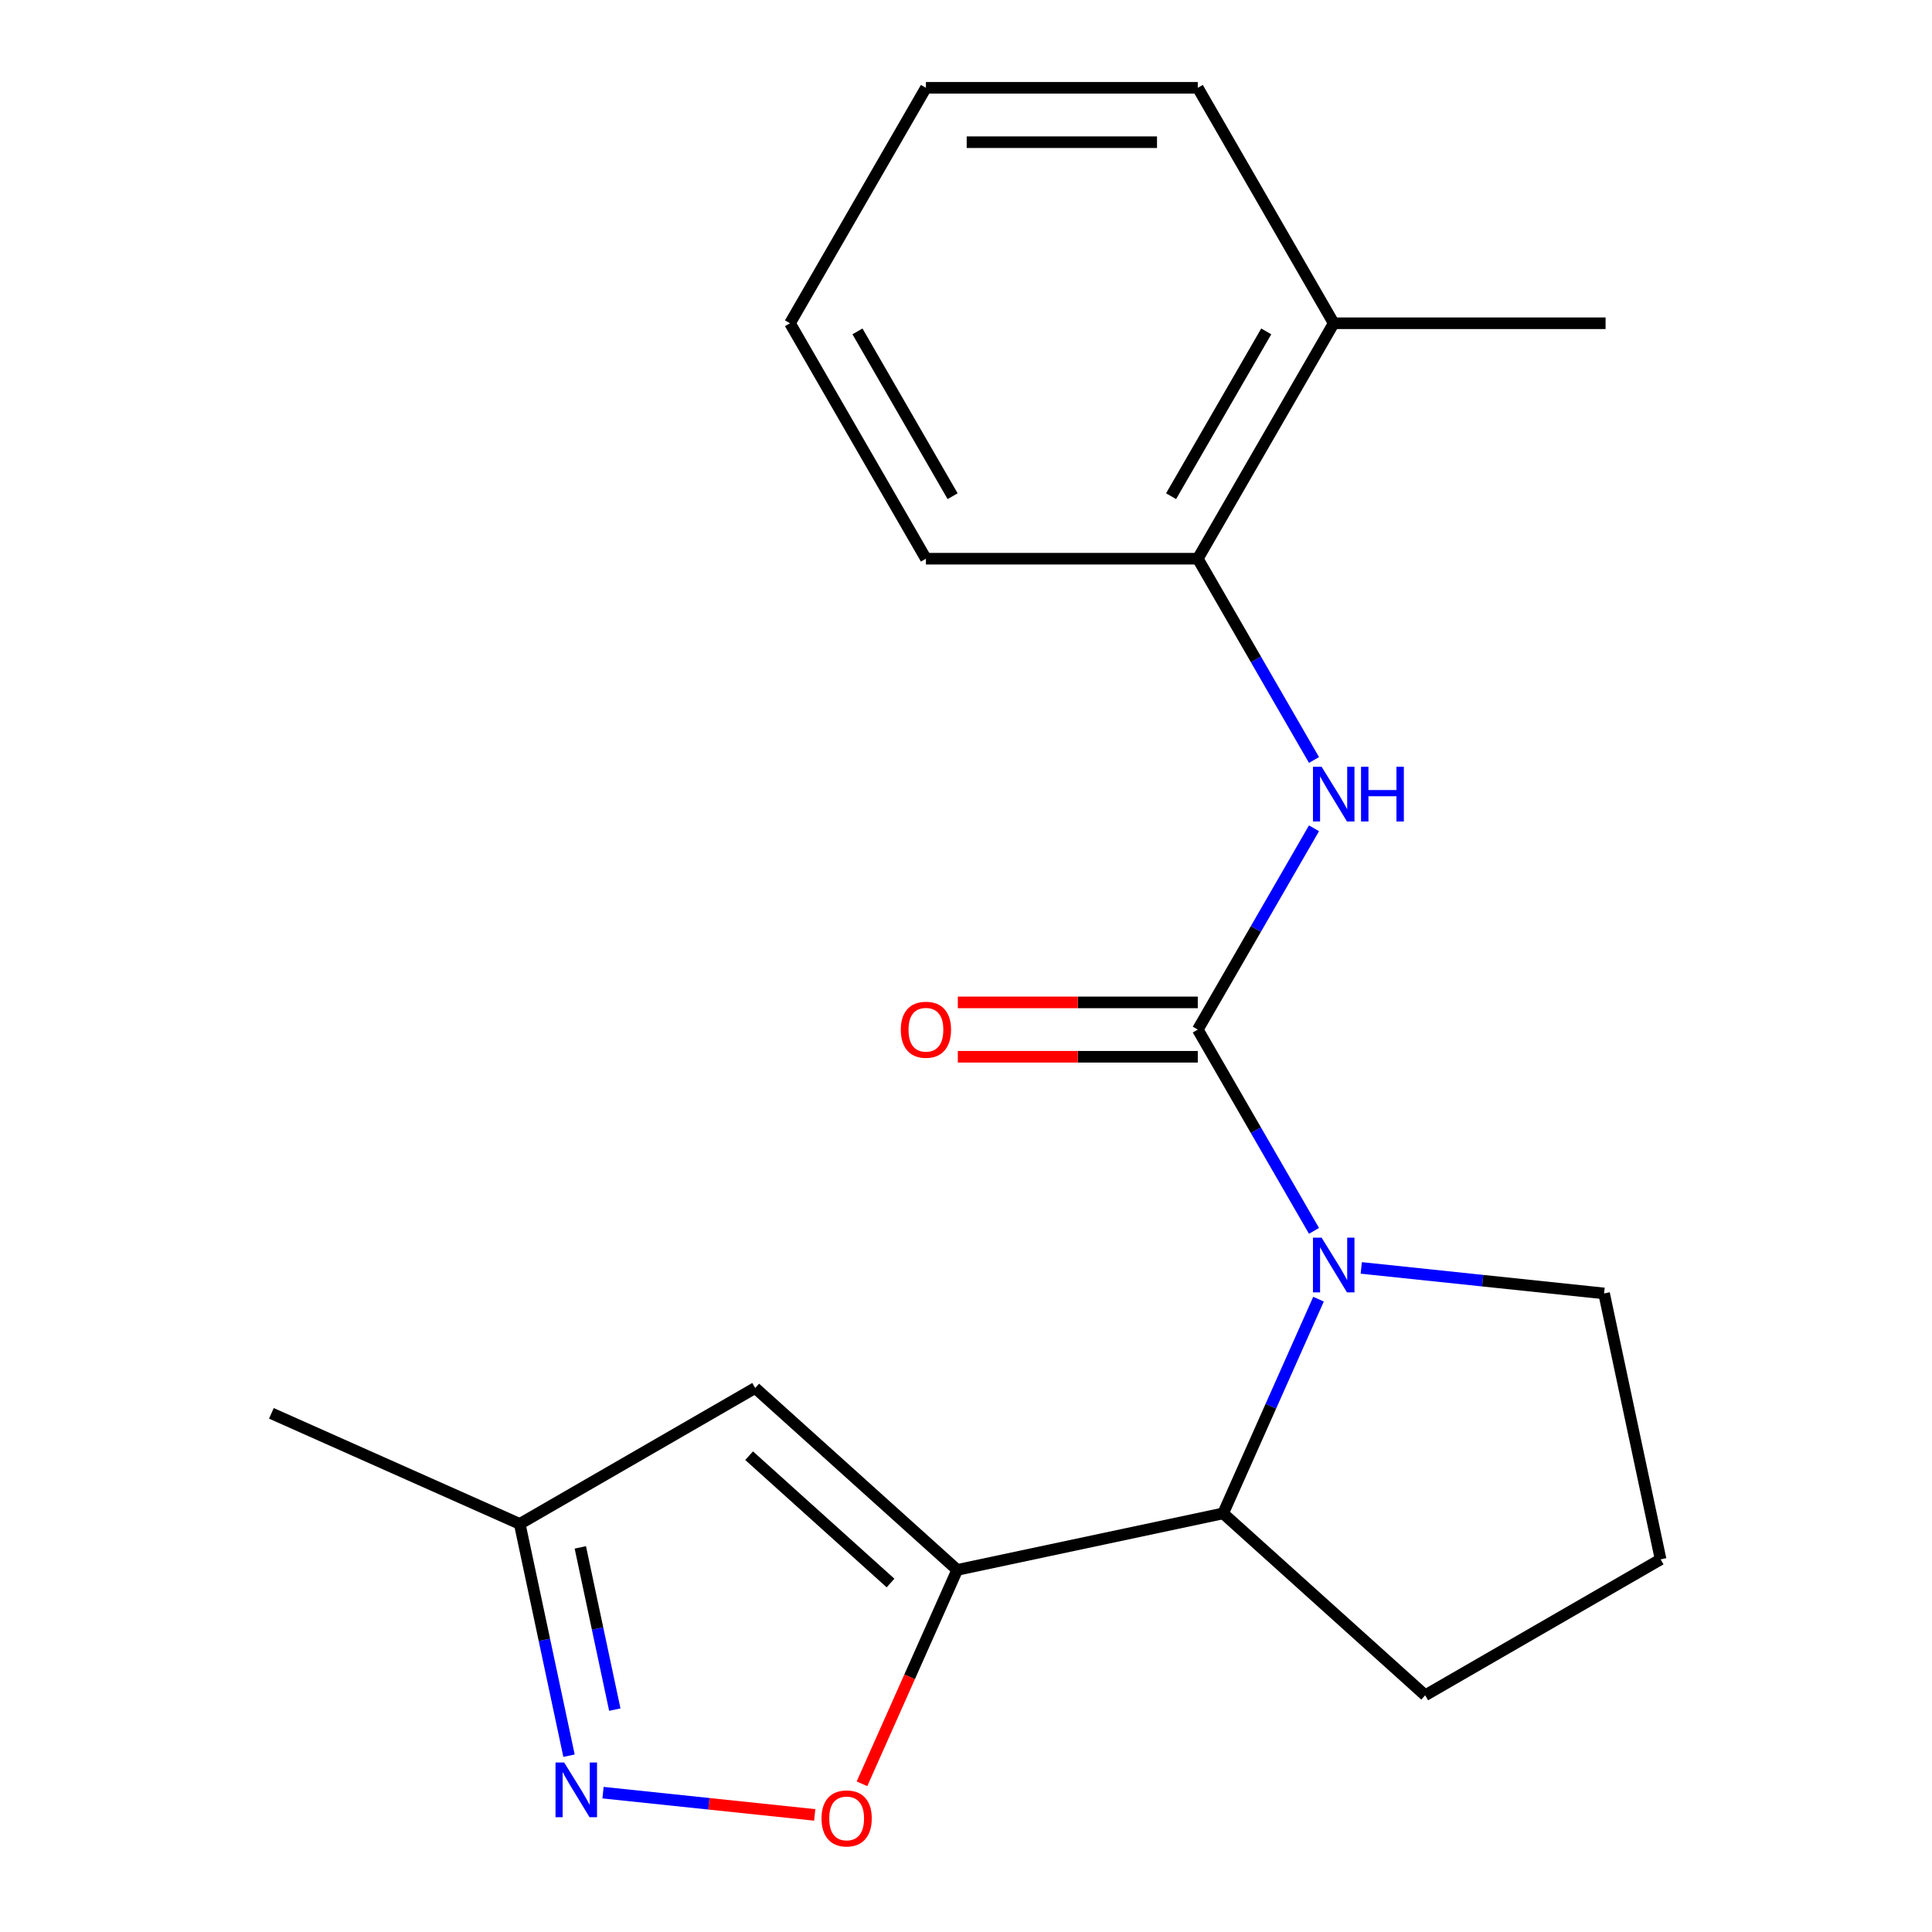 <?xml version='1.0' encoding='iso-8859-1'?>
<svg version='1.1' baseProfile='full'
              xmlns='http://www.w3.org/2000/svg'
                      xmlns:rdkit='http://www.rdkit.org/xml'
                      xmlns:xlink='http://www.w3.org/1999/xlink'
                  xml:space='preserve'
width='1000px' height='1000px' viewBox='0 0 1000 1000'>
<!-- END OF HEADER -->
<rect style='opacity:1.0;fill:#FFFFFF;stroke:none' width='1000' height='1000' x='0' y='0'> </rect>
<path class='bond-0' d='M 619.972,532.909 L 650.048,585.002' style='fill:none;fill-rule:evenodd;stroke:#000000;stroke-width:6px;stroke-linecap:butt;stroke-linejoin:miter;stroke-opacity:1' />
<path class='bond-0' d='M 650.048,585.002 L 680.124,637.095' style='fill:none;fill-rule:evenodd;stroke:#0000FF;stroke-width:6px;stroke-linecap:butt;stroke-linejoin:miter;stroke-opacity:1' />
<path class='bond-6' d='M 619.972,532.909 L 650.048,480.816' style='fill:none;fill-rule:evenodd;stroke:#000000;stroke-width:6px;stroke-linecap:butt;stroke-linejoin:miter;stroke-opacity:1' />
<path class='bond-6' d='M 650.048,480.816 L 680.124,428.723' style='fill:none;fill-rule:evenodd;stroke:#0000FF;stroke-width:6px;stroke-linecap:butt;stroke-linejoin:miter;stroke-opacity:1' />
<path class='bond-9' d='M 619.972,518.837 L 557.873,518.837' style='fill:none;fill-rule:evenodd;stroke:#000000;stroke-width:6px;stroke-linecap:butt;stroke-linejoin:miter;stroke-opacity:1' />
<path class='bond-9' d='M 557.873,518.837 L 495.774,518.837' style='fill:none;fill-rule:evenodd;stroke:#FF0000;stroke-width:6px;stroke-linecap:butt;stroke-linejoin:miter;stroke-opacity:1' />
<path class='bond-9' d='M 619.972,546.981 L 557.873,546.981' style='fill:none;fill-rule:evenodd;stroke:#000000;stroke-width:6px;stroke-linecap:butt;stroke-linejoin:miter;stroke-opacity:1' />
<path class='bond-9' d='M 557.873,546.981 L 495.774,546.981' style='fill:none;fill-rule:evenodd;stroke:#FF0000;stroke-width:6px;stroke-linecap:butt;stroke-linejoin:miter;stroke-opacity:1' />
<path class='bond-3' d='M 682.459,672.451 L 657.778,727.887' style='fill:none;fill-rule:evenodd;stroke:#0000FF;stroke-width:6px;stroke-linecap:butt;stroke-linejoin:miter;stroke-opacity:1' />
<path class='bond-3' d='M 657.778,727.887 L 633.096,783.323' style='fill:none;fill-rule:evenodd;stroke:#000000;stroke-width:6px;stroke-linecap:butt;stroke-linejoin:miter;stroke-opacity:1' />
<path class='bond-11' d='M 704.588,656.271 L 767.432,662.876' style='fill:none;fill-rule:evenodd;stroke:#0000FF;stroke-width:6px;stroke-linecap:butt;stroke-linejoin:miter;stroke-opacity:1' />
<path class='bond-11' d='M 767.432,662.876 L 830.275,669.482' style='fill:none;fill-rule:evenodd;stroke:#000000;stroke-width:6px;stroke-linecap:butt;stroke-linejoin:miter;stroke-opacity:1' />
<path class='bond-1' d='M 495.455,812.58 L 633.096,783.323' style='fill:none;fill-rule:evenodd;stroke:#000000;stroke-width:6px;stroke-linecap:butt;stroke-linejoin:miter;stroke-opacity:1' />
<path class='bond-2' d='M 495.455,812.58 L 470.809,867.936' style='fill:none;fill-rule:evenodd;stroke:#000000;stroke-width:6px;stroke-linecap:butt;stroke-linejoin:miter;stroke-opacity:1' />
<path class='bond-2' d='M 470.809,867.936 L 446.162,923.292' style='fill:none;fill-rule:evenodd;stroke:#FF0000;stroke-width:6px;stroke-linecap:butt;stroke-linejoin:miter;stroke-opacity:1' />
<path class='bond-4' d='M 495.455,812.58 L 390.882,718.422' style='fill:none;fill-rule:evenodd;stroke:#000000;stroke-width:6px;stroke-linecap:butt;stroke-linejoin:miter;stroke-opacity:1' />
<path class='bond-4' d='M 460.937,819.371 L 387.737,753.46' style='fill:none;fill-rule:evenodd;stroke:#000000;stroke-width:6px;stroke-linecap:butt;stroke-linejoin:miter;stroke-opacity:1' />
<path class='bond-5' d='M 421.702,939.394 L 366.91,933.635' style='fill:none;fill-rule:evenodd;stroke:#FF0000;stroke-width:6px;stroke-linecap:butt;stroke-linejoin:miter;stroke-opacity:1' />
<path class='bond-5' d='M 366.91,933.635 L 312.118,927.876' style='fill:none;fill-rule:evenodd;stroke:#0000FF;stroke-width:6px;stroke-linecap:butt;stroke-linejoin:miter;stroke-opacity:1' />
<path class='bond-12' d='M 633.096,783.323 L 737.668,877.481' style='fill:none;fill-rule:evenodd;stroke:#000000;stroke-width:6px;stroke-linecap:butt;stroke-linejoin:miter;stroke-opacity:1' />
<path class='bond-7' d='M 390.882,718.422 L 269.019,788.78' style='fill:none;fill-rule:evenodd;stroke:#000000;stroke-width:6px;stroke-linecap:butt;stroke-linejoin:miter;stroke-opacity:1' />
<path class='bond-22' d='M 294.518,908.743 L 281.768,848.762' style='fill:none;fill-rule:evenodd;stroke:#0000FF;stroke-width:6px;stroke-linecap:butt;stroke-linejoin:miter;stroke-opacity:1' />
<path class='bond-22' d='M 281.768,848.762 L 269.019,788.78' style='fill:none;fill-rule:evenodd;stroke:#000000;stroke-width:6px;stroke-linecap:butt;stroke-linejoin:miter;stroke-opacity:1' />
<path class='bond-22' d='M 318.221,884.898 L 309.296,842.911' style='fill:none;fill-rule:evenodd;stroke:#0000FF;stroke-width:6px;stroke-linecap:butt;stroke-linejoin:miter;stroke-opacity:1' />
<path class='bond-22' d='M 309.296,842.911 L 300.372,800.923' style='fill:none;fill-rule:evenodd;stroke:#000000;stroke-width:6px;stroke-linecap:butt;stroke-linejoin:miter;stroke-opacity:1' />
<path class='bond-8' d='M 680.124,393.368 L 650.048,341.275' style='fill:none;fill-rule:evenodd;stroke:#0000FF;stroke-width:6px;stroke-linecap:butt;stroke-linejoin:miter;stroke-opacity:1' />
<path class='bond-8' d='M 650.048,341.275 L 619.972,289.182' style='fill:none;fill-rule:evenodd;stroke:#000000;stroke-width:6px;stroke-linecap:butt;stroke-linejoin:miter;stroke-opacity:1' />
<path class='bond-15' d='M 269.019,788.78 L 140.468,731.546' style='fill:none;fill-rule:evenodd;stroke:#000000;stroke-width:6px;stroke-linecap:butt;stroke-linejoin:miter;stroke-opacity:1' />
<path class='bond-10' d='M 619.972,289.182 L 690.33,167.318' style='fill:none;fill-rule:evenodd;stroke:#000000;stroke-width:6px;stroke-linecap:butt;stroke-linejoin:miter;stroke-opacity:1' />
<path class='bond-10' d='M 606.153,256.831 L 655.404,171.526' style='fill:none;fill-rule:evenodd;stroke:#000000;stroke-width:6px;stroke-linecap:butt;stroke-linejoin:miter;stroke-opacity:1' />
<path class='bond-14' d='M 619.972,289.182 L 479.256,289.182' style='fill:none;fill-rule:evenodd;stroke:#000000;stroke-width:6px;stroke-linecap:butt;stroke-linejoin:miter;stroke-opacity:1' />
<path class='bond-16' d='M 690.33,167.318 L 831.046,167.318' style='fill:none;fill-rule:evenodd;stroke:#000000;stroke-width:6px;stroke-linecap:butt;stroke-linejoin:miter;stroke-opacity:1' />
<path class='bond-17' d='M 690.33,167.318 L 619.972,45.455' style='fill:none;fill-rule:evenodd;stroke:#000000;stroke-width:6px;stroke-linecap:butt;stroke-linejoin:miter;stroke-opacity:1' />
<path class='bond-13' d='M 830.275,669.482 L 859.532,807.123' style='fill:none;fill-rule:evenodd;stroke:#000000;stroke-width:6px;stroke-linecap:butt;stroke-linejoin:miter;stroke-opacity:1' />
<path class='bond-20' d='M 737.668,877.481 L 859.532,807.123' style='fill:none;fill-rule:evenodd;stroke:#000000;stroke-width:6px;stroke-linecap:butt;stroke-linejoin:miter;stroke-opacity:1' />
<path class='bond-18' d='M 479.256,289.182 L 408.898,167.318' style='fill:none;fill-rule:evenodd;stroke:#000000;stroke-width:6px;stroke-linecap:butt;stroke-linejoin:miter;stroke-opacity:1' />
<path class='bond-18' d='M 493.075,256.831 L 443.825,171.526' style='fill:none;fill-rule:evenodd;stroke:#000000;stroke-width:6px;stroke-linecap:butt;stroke-linejoin:miter;stroke-opacity:1' />
<path class='bond-21' d='M 619.972,45.455 L 479.256,45.455' style='fill:none;fill-rule:evenodd;stroke:#000000;stroke-width:6px;stroke-linecap:butt;stroke-linejoin:miter;stroke-opacity:1' />
<path class='bond-21' d='M 598.865,73.598 L 500.363,73.598' style='fill:none;fill-rule:evenodd;stroke:#000000;stroke-width:6px;stroke-linecap:butt;stroke-linejoin:miter;stroke-opacity:1' />
<path class='bond-19' d='M 408.898,167.318 L 479.256,45.455' style='fill:none;fill-rule:evenodd;stroke:#000000;stroke-width:6px;stroke-linecap:butt;stroke-linejoin:miter;stroke-opacity:1' />
<path  class='atom-1' d='M 684.07 640.613
L 693.35 655.613
Q 694.27 657.093, 695.75 659.773
Q 697.23 662.453, 697.31 662.613
L 697.31 640.613
L 701.07 640.613
L 701.07 668.933
L 697.19 668.933
L 687.23 652.533
Q 686.07 650.613, 684.83 648.413
Q 683.63 646.213, 683.27 645.533
L 683.27 668.933
L 679.59 668.933
L 679.59 640.613
L 684.07 640.613
' fill='#0000FF'/>
<path  class='atom-3' d='M 425.22 941.21
Q 425.22 934.41, 428.58 930.61
Q 431.94 926.81, 438.22 926.81
Q 444.5 926.81, 447.86 930.61
Q 451.22 934.41, 451.22 941.21
Q 451.22 948.09, 447.82 952.01
Q 444.42 955.89, 438.22 955.89
Q 431.98 955.89, 428.58 952.01
Q 425.22 948.13, 425.22 941.21
M 438.22 952.69
Q 442.54 952.69, 444.86 949.81
Q 447.22 946.89, 447.22 941.21
Q 447.22 935.65, 444.86 932.85
Q 442.54 930.01, 438.22 930.01
Q 433.9 930.01, 431.54 932.81
Q 429.22 935.61, 429.22 941.21
Q 429.22 946.93, 431.54 949.81
Q 433.9 952.69, 438.22 952.69
' fill='#FF0000'/>
<path  class='atom-6' d='M 292.015 912.261
L 301.295 927.261
Q 302.215 928.741, 303.695 931.421
Q 305.175 934.101, 305.255 934.261
L 305.255 912.261
L 309.015 912.261
L 309.015 940.581
L 305.135 940.581
L 295.175 924.181
Q 294.015 922.261, 292.775 920.061
Q 291.575 917.861, 291.215 917.181
L 291.215 940.581
L 287.535 940.581
L 287.535 912.261
L 292.015 912.261
' fill='#0000FF'/>
<path  class='atom-7' d='M 684.07 396.885
L 693.35 411.885
Q 694.27 413.365, 695.75 416.045
Q 697.23 418.725, 697.31 418.885
L 697.31 396.885
L 701.07 396.885
L 701.07 425.205
L 697.19 425.205
L 687.23 408.805
Q 686.07 406.885, 684.83 404.685
Q 683.63 402.485, 683.27 401.805
L 683.27 425.205
L 679.59 425.205
L 679.59 396.885
L 684.07 396.885
' fill='#0000FF'/>
<path  class='atom-7' d='M 704.47 396.885
L 708.31 396.885
L 708.31 408.925
L 722.79 408.925
L 722.79 396.885
L 726.63 396.885
L 726.63 425.205
L 722.79 425.205
L 722.79 412.125
L 708.31 412.125
L 708.31 425.205
L 704.47 425.205
L 704.47 396.885
' fill='#0000FF'/>
<path  class='atom-10' d='M 466.256 532.989
Q 466.256 526.189, 469.616 522.389
Q 472.976 518.589, 479.256 518.589
Q 485.536 518.589, 488.896 522.389
Q 492.256 526.189, 492.256 532.989
Q 492.256 539.869, 488.856 543.789
Q 485.456 547.669, 479.256 547.669
Q 473.016 547.669, 469.616 543.789
Q 466.256 539.909, 466.256 532.989
M 479.256 544.469
Q 483.576 544.469, 485.896 541.589
Q 488.256 538.669, 488.256 532.989
Q 488.256 527.429, 485.896 524.629
Q 483.576 521.789, 479.256 521.789
Q 474.936 521.789, 472.576 524.589
Q 470.256 527.389, 470.256 532.989
Q 470.256 538.709, 472.576 541.589
Q 474.936 544.469, 479.256 544.469
' fill='#FF0000'/>
</svg>
